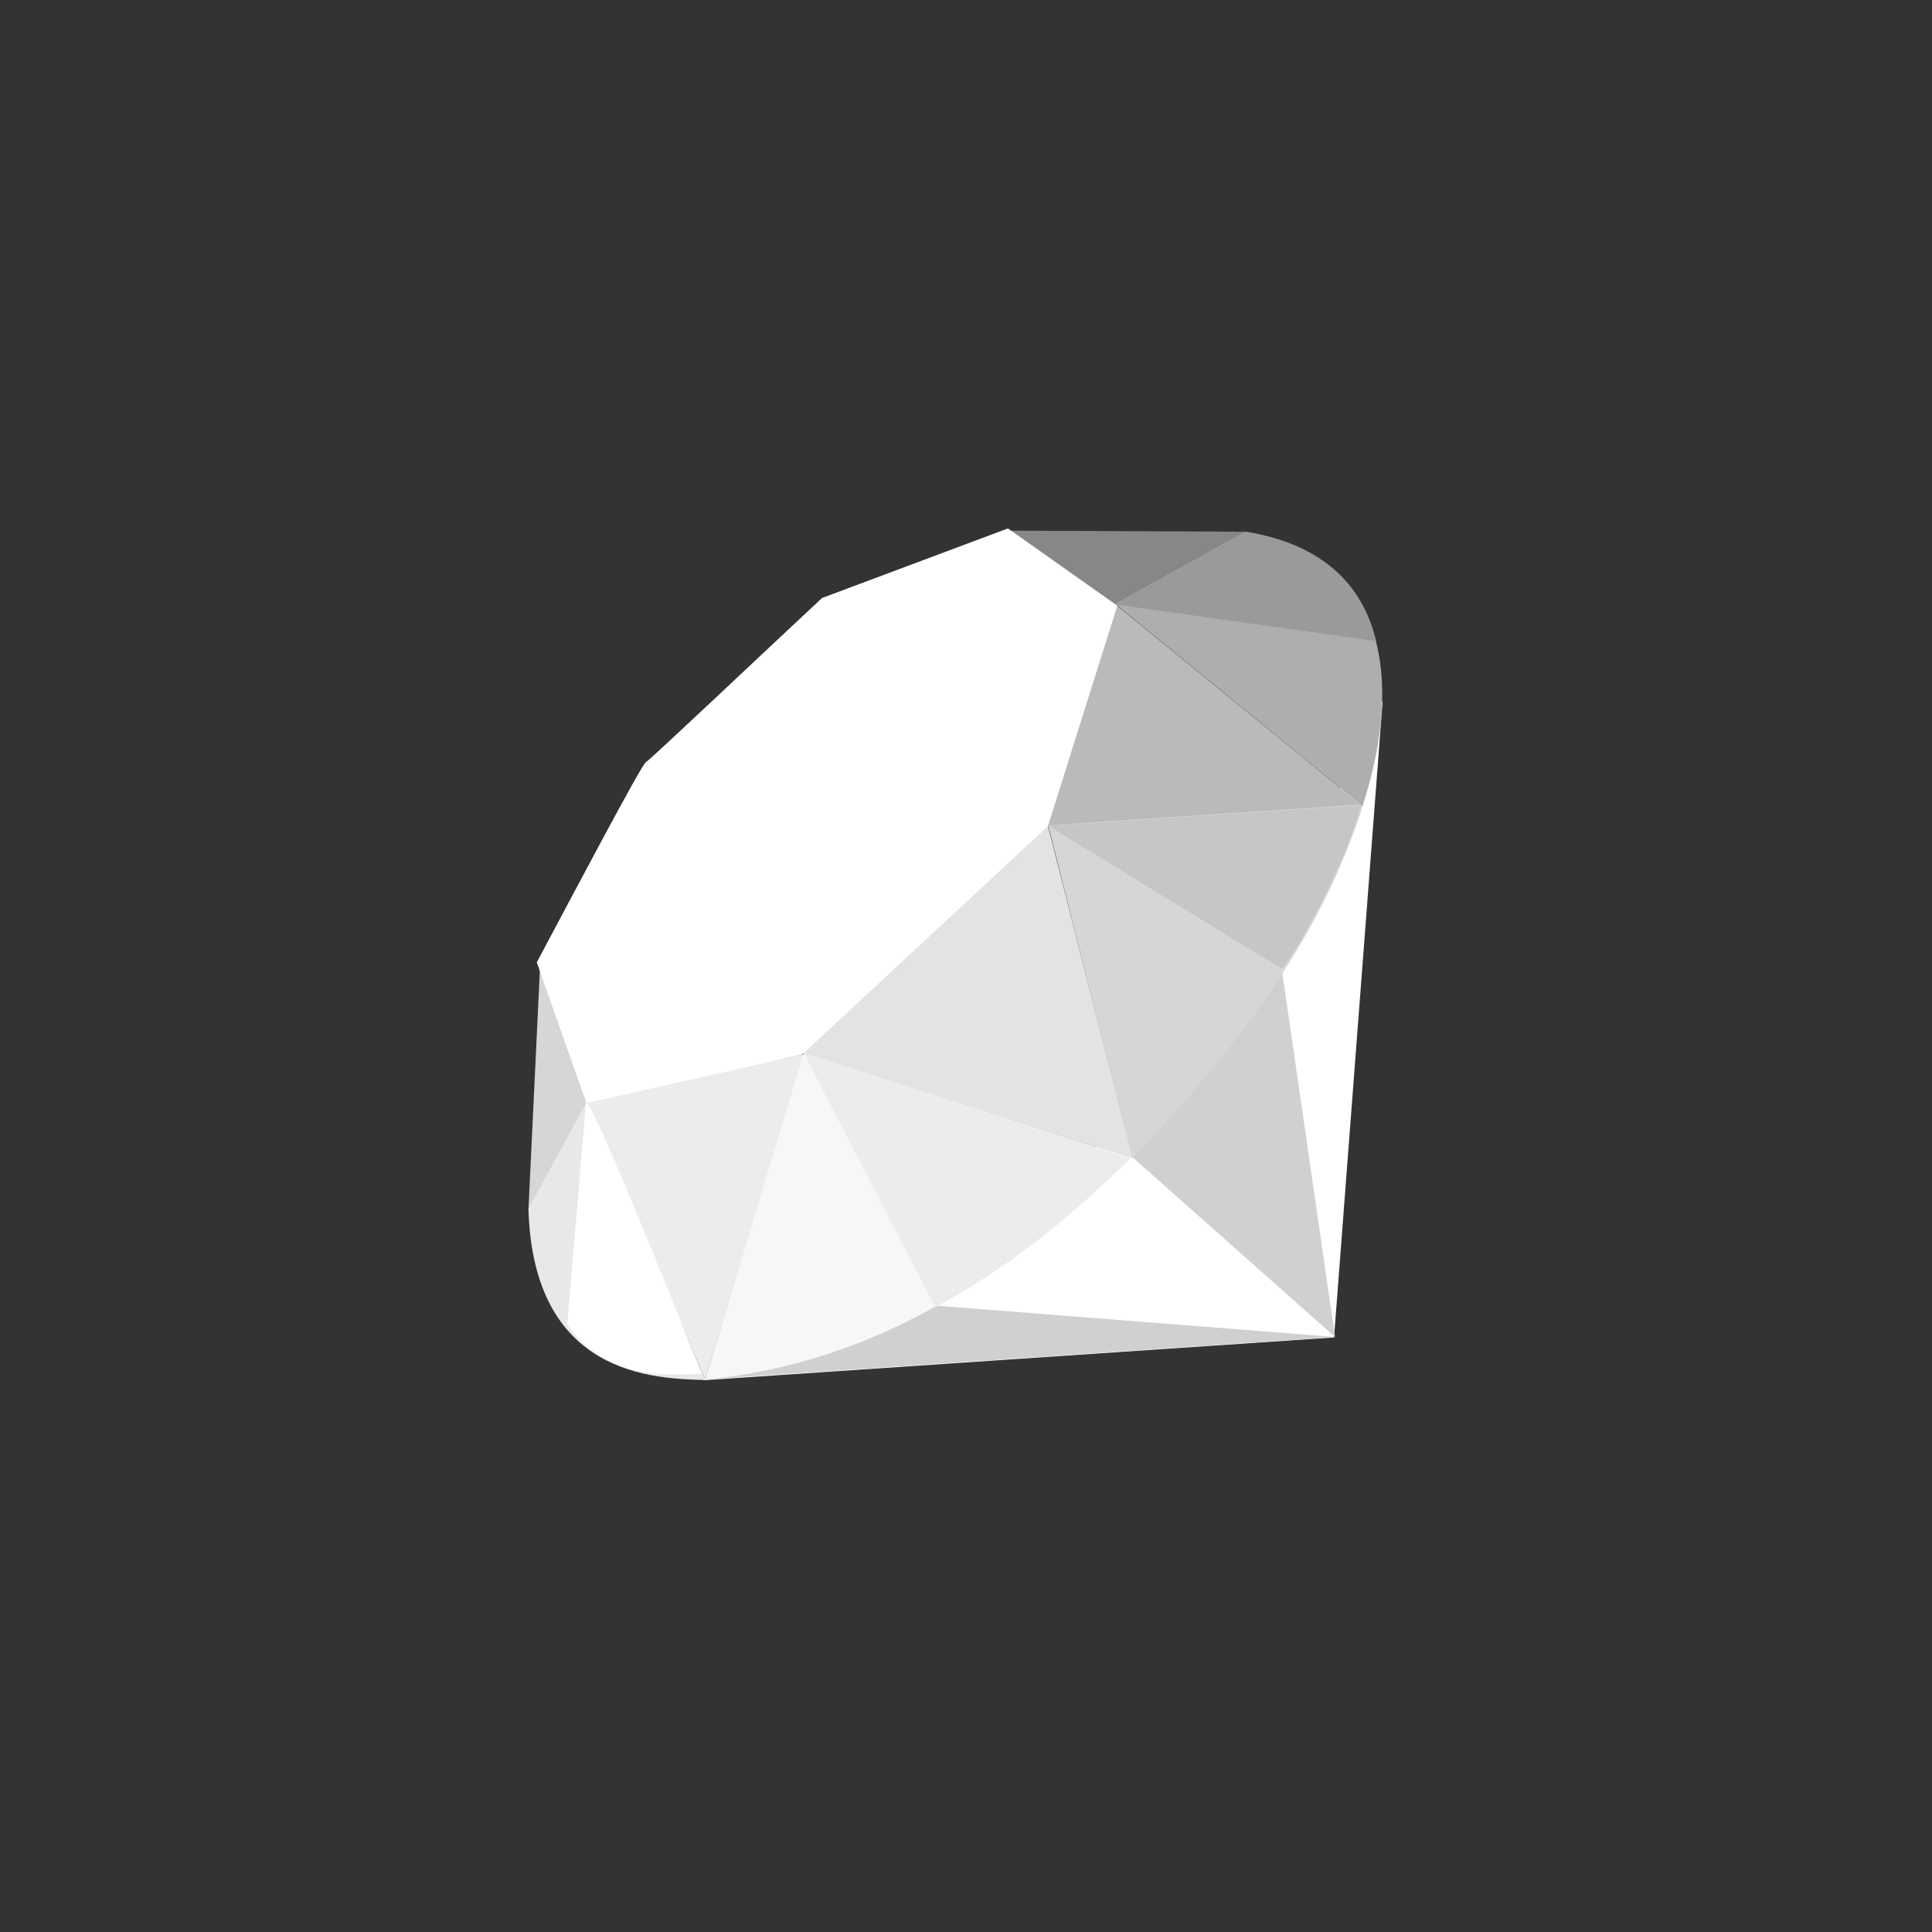 <svg width="201" height="201" viewBox="0 0 201 201" fill="none" xmlns="http://www.w3.org/2000/svg">
<rect x="0" y="0" width="201" height="201" fill="#333333" stroke="none"/>
<g clip-path="url(#clip0)">
<path fill-rule="evenodd" clip-rule="evenodd" d="M73.089 143.603L138.79 139.144L143.85 72.896L123.83 113.473L73.089 143.603Z" fill="white"/>
<path fill-rule="evenodd" clip-rule="evenodd" d="M117.869 120.435L138.897 139.099L133.25 100.124L117.869 120.435Z" fill="#D0D0D0"/>
<path fill-rule="evenodd" clip-rule="evenodd" d="M73.309 143.518L138.974 139.099L97.603 135.852L73.309 143.518Z" fill="#D0D0D0"/>
<path fill-rule="evenodd" clip-rule="evenodd" d="M60.96 114.531L73.367 143.526L83.702 109.669L60.96 114.531Z" fill="#ECECEC"/>
<path fill-rule="evenodd" clip-rule="evenodd" d="M81.141 108.808L117.864 120.547L108.355 83.298L81.141 108.808Z" fill="#E3E3E3"/>
<path fill-rule="evenodd" clip-rule="evenodd" d="M108.803 85.972L141.692 83.823L115.967 62.812L108.803 85.972Z" fill="#BABABA"/>
<path fill-rule="evenodd" clip-rule="evenodd" d="M104.986 55.209L129.661 55.321L114.531 63.683L104.986 55.209Z" fill="#878787"/>
<path fill-rule="evenodd" clip-rule="evenodd" d="M56.187 100.559L54.976 125.889L61.314 114.33L56.187 100.559Z" fill="#D6D6D6"/>
<path fill-rule="evenodd" clip-rule="evenodd" d="M55.846 100.124L61.005 114.756L83.433 109.727L109.023 85.954L116.245 63.014L104.861 54.976L85.528 62.211C79.436 67.877 67.617 79.086 67.19 79.297C66.764 79.508 59.385 93.467 55.846 100.124Z" fill="white"/>
<path fill-rule="evenodd" clip-rule="evenodd" d="M73.959 73.838C87.16 60.749 104.179 53.016 110.71 59.605C117.241 66.194 110.315 82.208 97.114 95.293C83.913 108.377 67.087 116.537 60.578 109.947C54.07 103.358 60.758 86.922 73.959 73.838Z" fill="white"/>
<path fill-rule="evenodd" clip-rule="evenodd" d="M73.367 143.513L83.621 109.548L117.676 120.488C105.363 132.034 91.668 141.795 73.367 143.513Z" fill="#F7F7F7"/>
<path fill-rule="evenodd" clip-rule="evenodd" d="M109.055 85.877L117.797 120.506C128.092 109.7 137.314 98.065 141.835 83.684L109.055 85.877Z" fill="#D6D6D6"/>
<path fill-rule="evenodd" clip-rule="evenodd" d="M141.746 83.859C145.245 73.3 146.034 58.152 129.554 55.339L116.016 62.817L141.746 83.859Z" fill="#AEAEAE"/>
<path fill-rule="evenodd" clip-rule="evenodd" d="M54.976 125.737C55.46 143.163 68.034 143.423 73.389 143.576L61.018 114.684L54.976 125.737Z" fill="#E8E8E8"/>
<path fill-rule="evenodd" clip-rule="evenodd" d="M109.104 85.927C117.008 90.785 132.936 100.541 133.259 100.729C133.761 101.012 140.127 89.995 141.571 83.769L109.104 85.927Z" fill="#C6C6C6"/>
<path fill-rule="evenodd" clip-rule="evenodd" d="M83.608 109.548L97.316 136.013C105.421 131.617 111.768 126.261 117.582 120.524L83.608 109.548Z" fill="#ECECEC"/>
<path fill-rule="evenodd" clip-rule="evenodd" d="M60.964 114.72L59.013 137.848C62.678 142.854 67.72 143.289 73.008 142.898C69.191 133.375 61.547 114.334 60.964 114.72Z" fill="white"/>
<path fill-rule="evenodd" clip-rule="evenodd" d="M115.936 62.875L143.168 66.697C141.714 60.538 137.251 56.564 129.644 55.321L115.936 62.875Z" fill="#9A9A9A"/>
</g>
<defs>
<clipPath id="clip0">
<rect width="88.874" height="88.627" fill="white" transform="translate(54.976 54.976)"/>
</clipPath>
</defs>
</svg>
